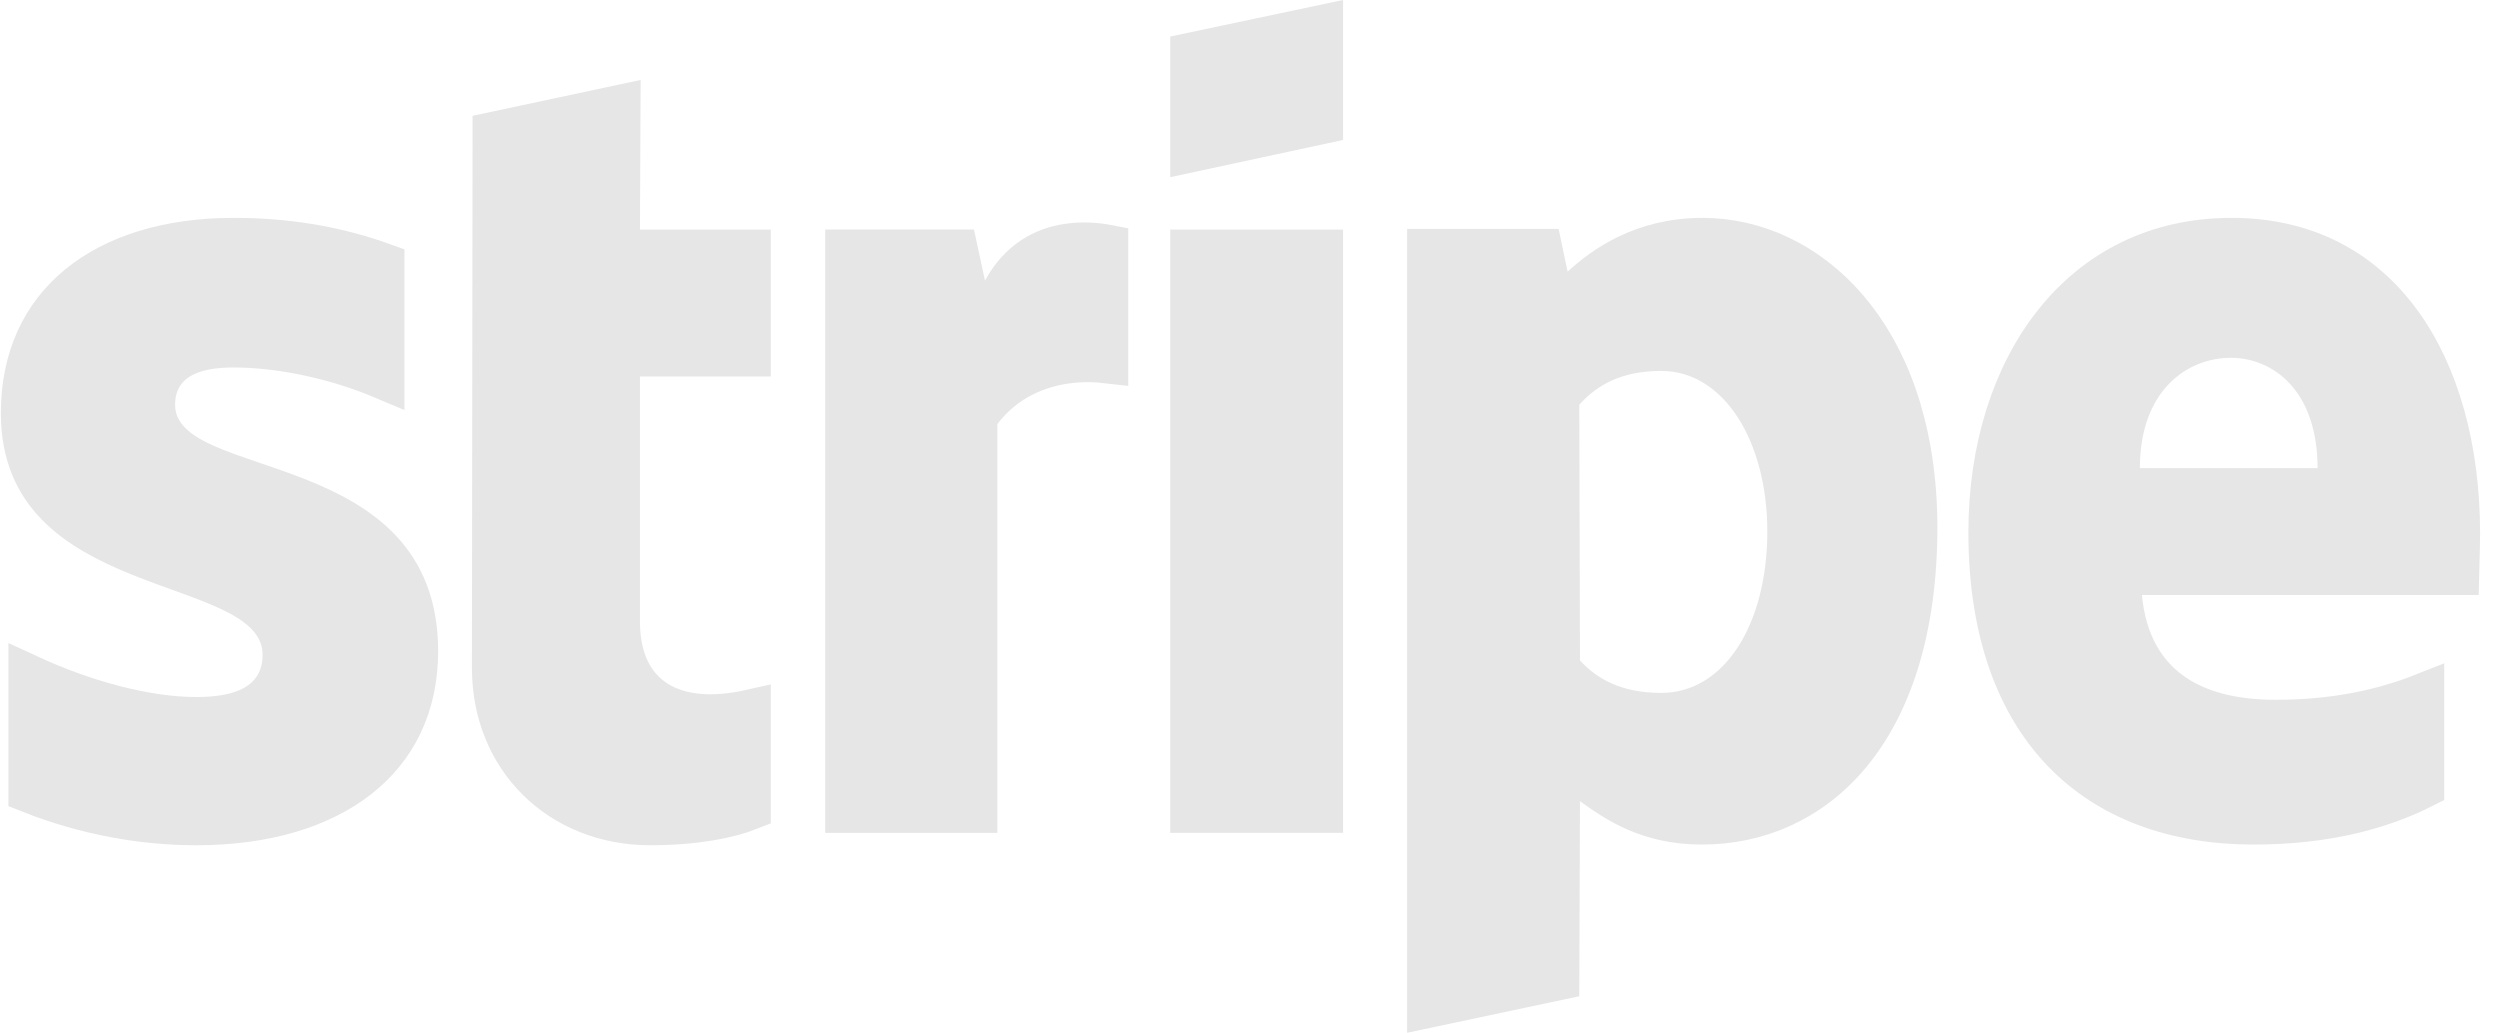 <svg width="121" height="50" viewBox="0 0 121 50" fill="none" xmlns="http://www.w3.org/2000/svg">
<g clip-path="url(#clip0_2052_492275)">
<path d="M108.003 11.545C111.629 11.545 114.34 13.075 116.175 15.575C118.035 18.109 119.036 21.703 119.036 25.828C119.036 26.211 119.019 26.83 119.003 27.422C118.999 27.549 118.996 27.675 118.993 27.798H102.572L102.674 28.891C102.882 31.12 103.824 32.678 105.274 33.643C106.674 34.574 108.427 34.87 110.136 34.87C112.918 34.87 115.245 34.39 117.302 33.575V38.106C115.255 39.143 112.578 39.877 109.069 39.877C105.212 39.877 102.045 38.679 99.84 36.392C97.631 34.101 96.27 30.597 96.27 25.761C96.27 21.703 97.42 18.132 99.443 15.599C101.45 13.085 104.349 11.545 108.003 11.545ZM107.969 16.318C106.674 16.318 105.307 16.803 104.264 17.878C103.214 18.961 102.57 20.563 102.57 22.658V23.658H113.17V22.658C113.17 20.58 112.569 18.983 111.567 17.896C110.568 16.812 109.244 16.318 107.969 16.318Z" fill="#E6E6E6" stroke="#E6E6E6" stroke-width="2"/>
<path d="M82.404 11.545C87.441 11.545 92.575 16.047 92.765 25.064L92.77 25.498C92.769 30.62 91.454 34.215 89.54 36.512C87.634 38.797 85.071 39.877 82.371 39.877C79.764 39.877 78.214 38.801 77.057 37.965L75.478 36.823L75.471 38.772L75.44 47.407L69.105 48.752V12.079H74.626L74.892 13.352L75.252 15.07L76.546 13.886C77.617 12.906 79.486 11.545 82.404 11.545ZM80.404 16.953C78.221 16.953 76.75 17.74 75.693 18.921L75.437 19.207L75.438 19.591L75.471 31.971L75.472 32.359L75.736 32.645C76.719 33.712 78.15 34.536 80.404 34.536C82.35 34.536 83.92 33.462 84.96 31.852C85.99 30.258 86.538 28.103 86.538 25.727C86.538 23.395 85.979 21.252 84.948 19.658C83.909 18.054 82.343 16.953 80.404 16.953Z" fill="#E6E6E6" stroke="#E6E6E6" stroke-width="2"/>
<path d="M64.005 5.966L57.639 7.337V2.579L64.005 1.233V5.966Z" fill="#E6E6E6" stroke="#E6E6E6" stroke-width="2"/>
<path d="M64.005 12.112V39.31H57.639V12.112H64.005Z" fill="#E6E6E6" stroke="#E6E6E6" stroke-width="2"/>
<path d="M51.635 11.832C52.38 11.713 53.089 11.775 53.606 11.875V17.553C53.031 17.485 52.362 17.47 51.66 17.561C50.261 17.745 48.664 18.366 47.479 19.914L47.273 20.183V39.31H40.94V12.111H46.333L46.696 13.792L47.263 16.42L48.55 14.06C49.361 12.573 50.534 12.008 51.635 11.832Z" fill="#E6E6E6" stroke="#E6E6E6" stroke-width="2"/>
<path d="M29.974 11.107L29.969 12.112H36.307V17.22H29.974V30.065C29.974 31.479 30.354 32.581 31.084 33.358C31.805 34.127 32.746 34.45 33.617 34.558C34.563 34.675 35.531 34.548 36.307 34.374V39.172C35.305 39.57 33.676 39.91 31.474 39.91C27.084 39.91 23.841 36.712 23.841 32.336L23.872 6.415L30.001 5.107L29.974 11.107Z" fill="#E6E6E6" stroke="#E6E6E6" stroke-width="2"/>
<path d="M11.308 11.545C13.753 11.545 16.154 11.897 18.574 12.771V18.337C16.204 17.335 13.531 16.786 11.308 16.786C10.365 16.786 9.44 16.913 8.721 17.338C7.913 17.815 7.475 18.602 7.475 19.588C7.475 20.384 7.829 21.014 8.333 21.491C8.808 21.941 9.432 22.273 10.063 22.546C10.701 22.822 11.435 23.073 12.172 23.324C12.922 23.58 13.692 23.84 14.458 24.145C15.998 24.759 17.425 25.521 18.47 26.649C19.487 27.748 20.2 29.258 20.207 31.504C20.206 34.193 19.148 36.249 17.343 37.657C15.509 39.088 12.822 39.911 9.508 39.911C6.957 39.911 4.179 39.439 1.408 38.339V32.687C4.014 33.89 7.01 34.736 9.508 34.736C10.496 34.736 11.504 34.61 12.296 34.167C12.709 33.936 13.075 33.612 13.333 33.173C13.591 32.733 13.708 32.233 13.708 31.701C13.708 30.053 12.356 29.157 11.158 28.588C10.516 28.283 9.782 28.007 9.042 27.738C8.288 27.464 7.52 27.193 6.75 26.882C5.204 26.257 3.777 25.516 2.737 24.448C1.73 23.414 1.042 22.028 1.042 19.988C1.042 17.312 2.05 15.243 3.774 13.824C5.519 12.387 8.089 11.545 11.308 11.545Z" fill="#E6E6E6" stroke="#E6E6E6" stroke-width="2"/>
</g>
<defs>
<clipPath id="clip0_2052_492275">
<rect width="120" height="50" fill="white" transform="translate(0.042)"/>
</clipPath>
</defs>
</svg>

